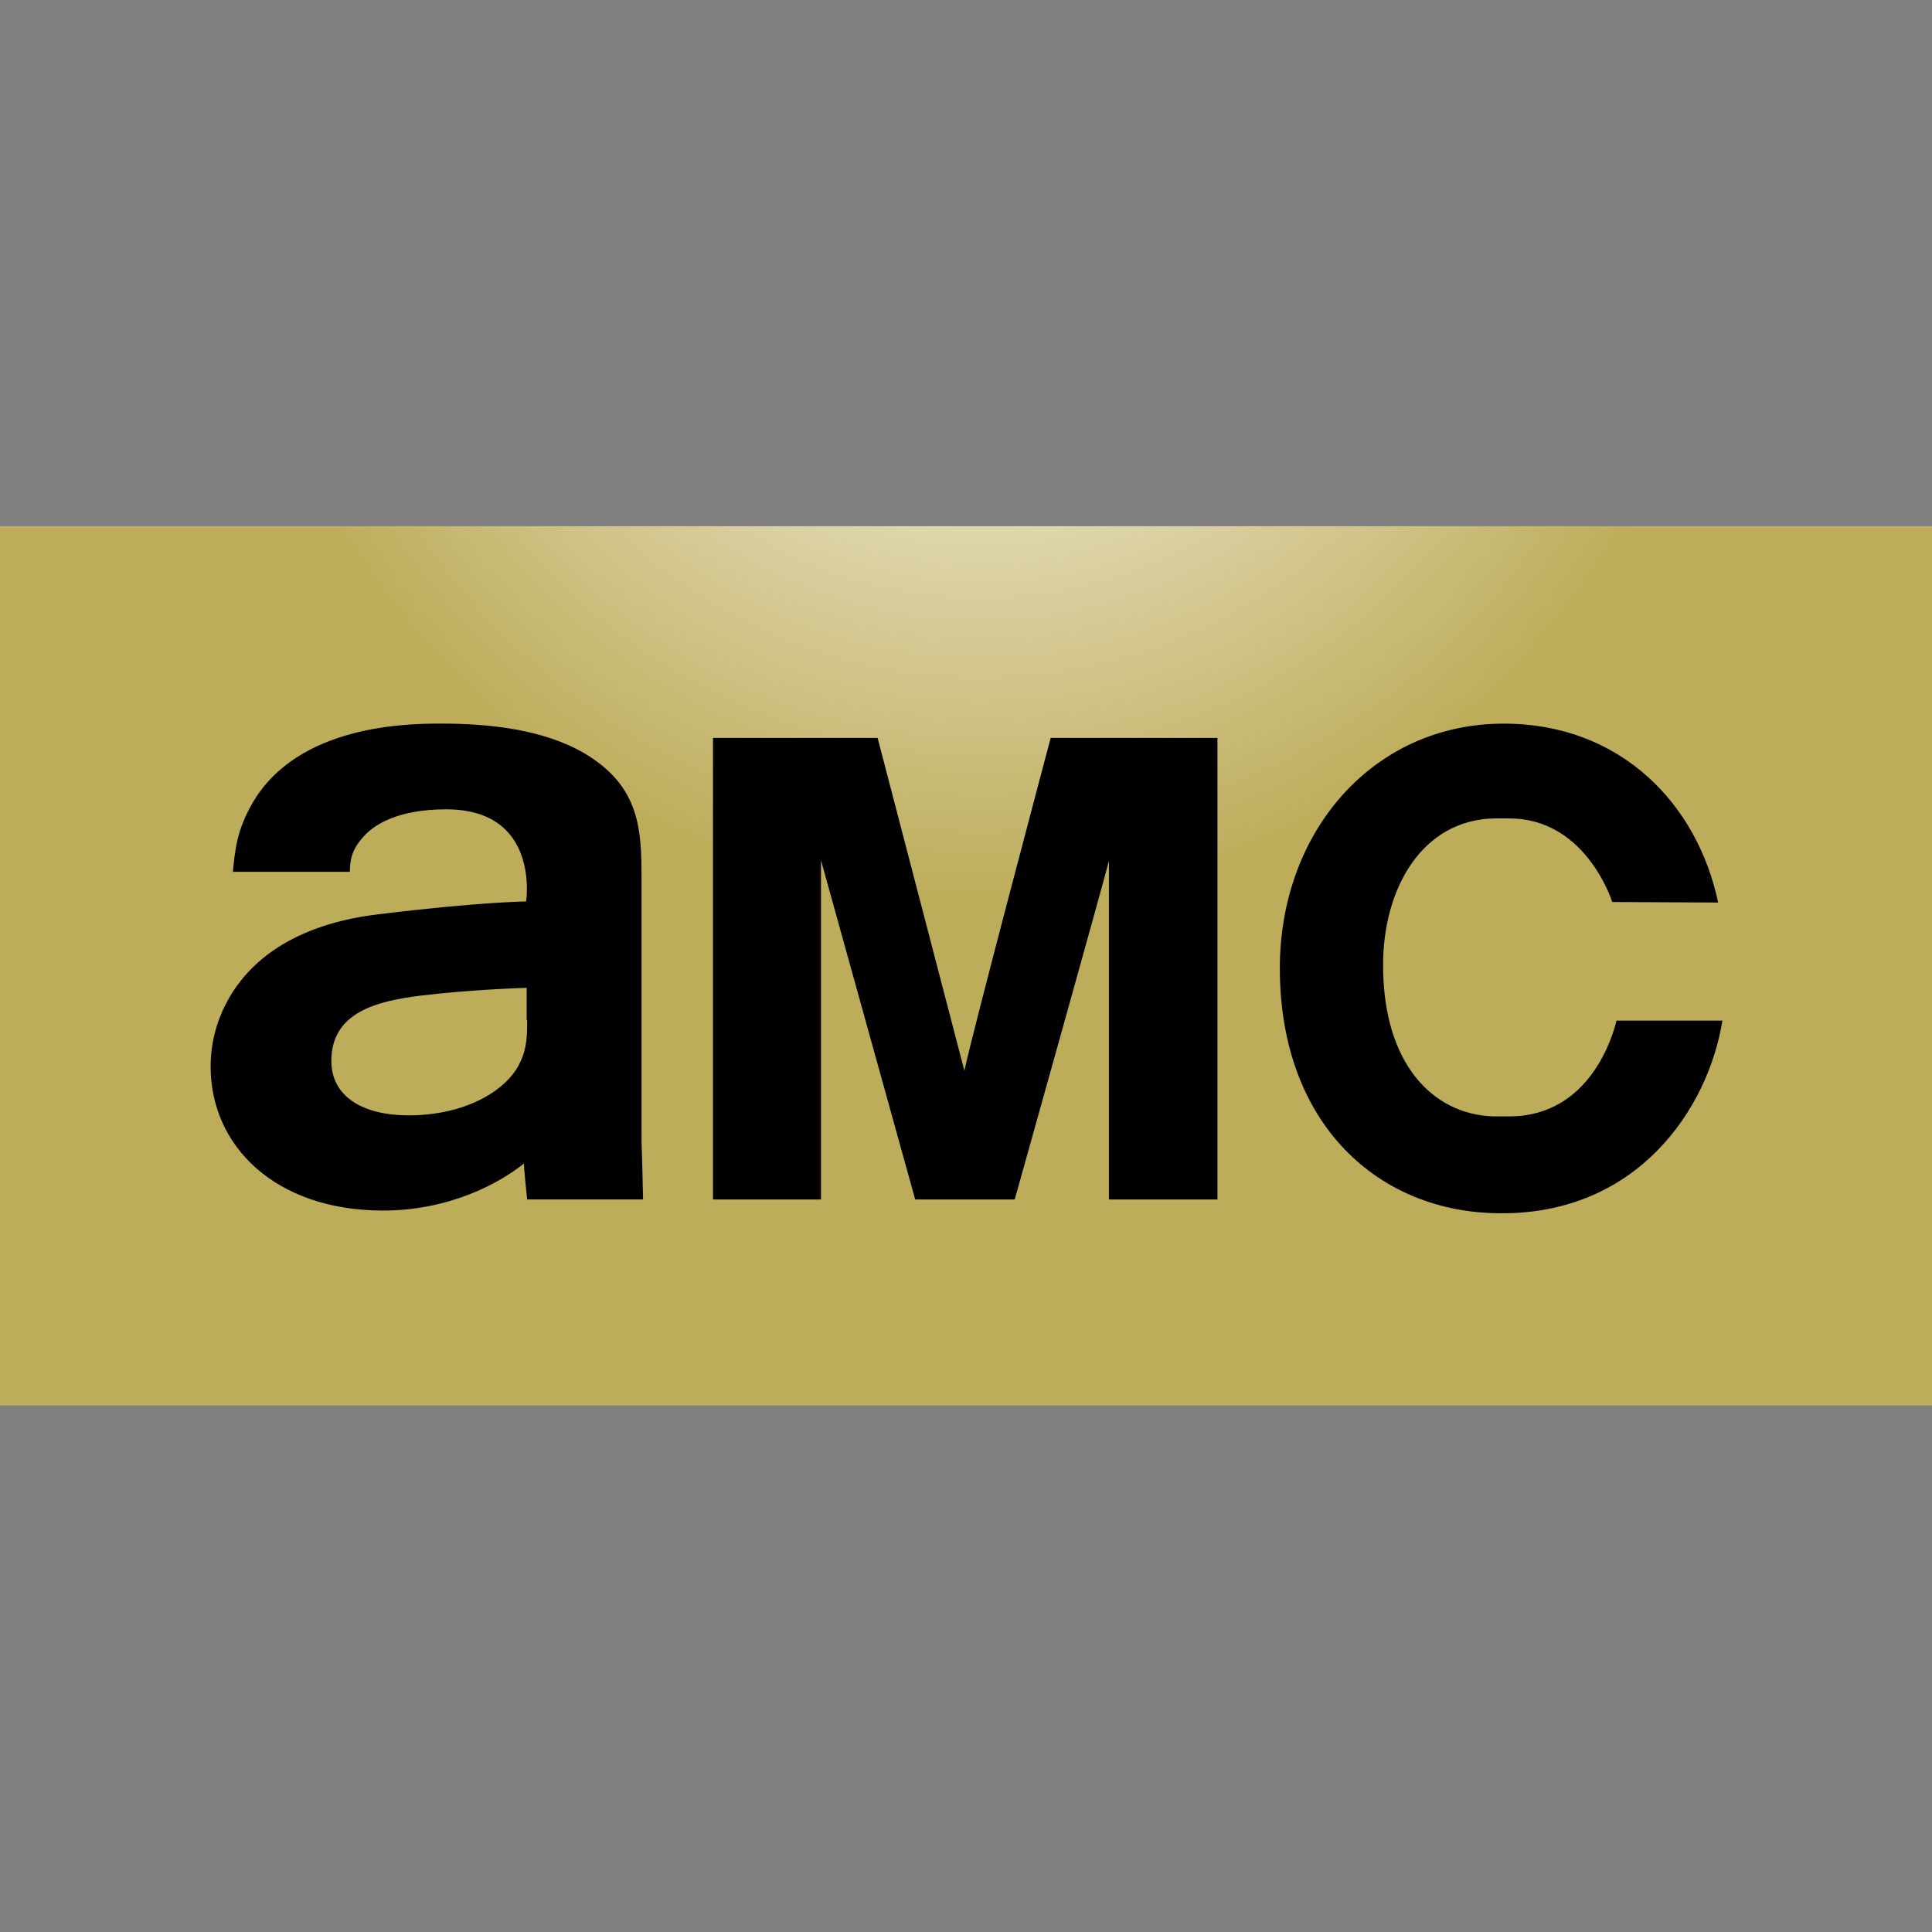 <?xml version="1.0" encoding="utf-8"?>
<!-- Generator: Adobe Illustrator 24.3.0, SVG Export Plug-In . SVG Version: 6.00 Build 0)  -->
<svg version="1.1" id="Layer_1" xmlns="http://www.w3.org/2000/svg" xmlns:xlink="http://www.w3.org/1999/xlink" x="0px" y="0px"
	 viewBox="0 0 512 512" style="enable-background:new 0 0 512 512;" xml:space="preserve">
<rect x="0" y="0" width="512" height="512" fill="#808080" stroke="none"/>
<style type="text/css">
	.st0{fill:url(#XMLID_5_);}
</style>
<g id="XMLID_1_">
	
		<radialGradient id="XMLID_5_" cx="6.018" cy="505.503" r="1.459" gradientTransform="matrix(136.346 0 0 136.346 -560.589 -68881.992)" gradientUnits="userSpaceOnUse">
		<stop  offset="0" style="stop-color:#FFFFFF"/>
		<stop  offset="1" style="stop-color:#BDAC59"/>
	</radialGradient>
	<rect id="XMLID_3_" y="139.45" class="st0" width="512" height="233"/>
	<path id="XMLID_4_" d="M278.44,195.56c0,0-21.18,79.68-22.86,88.23l-23-88.23h-43.63v122.32h28.62v-89.92l24.97,89.92h26.37
		c0,0,24.41-87.11,24.97-89.78v89.78h28.76V195.56L278.44,195.56L278.44,195.56z"/>
	<path id="XMLID_7_" d="M170.01,298.1v-64.95c0-13.19-0.28-24.69-15.15-33.53c-11.08-6.45-25.67-7.86-37.87-7.86
		c-8.14,0-38.15,0-50.22,21.32c-3.93,6.87-4.49,12.06-5.05,17.96l0,0l0,0l0,0h31c0-2.81,0.42-5.61,3.09-8.7
		c3.09-3.93,9.82-7.86,22.44-7.86c24.97,0,21.18,24.41,21.18,24.41s-12.48,0.14-38.86,3.37c-12.2,1.4-31.56,6.17-40.68,23.71
		c-2.52,4.91-4.07,10.52-4.07,16.69c0,21.04,17.11,38.15,45.73,38.15c17.39,0,30.72-7.15,37.31-12.48c0,1.68,0.56,6.59,0.84,9.54
		h30.72C170.01,298.1,170.01,307.36,170.01,298.1 M139.71,270.33c0,3.65,0,7.29-1.82,11.08c-3.23,7.29-14.17,14.17-29.6,14.17
		c-12.06,0-20.48-4.91-20.48-14.45c0-13.05,12.48-15.85,23.43-17.25c13.61-1.68,28.34-2.1,28.34-2.1v8.56H139.71z"/>
	<path id="XMLID_8_" d="M456.45,270.47H428.4c-0.84,3.37-6.73,25.39-28.48,25.39c-0.28,0-3.79,0-4.21,0
		c-15.99-0.56-29.18-13.89-29.18-40.12c0-20.2,10.24-38.44,29.46-38.86h3.93c19.92,0,26.93,20.9,27.35,22.16l28.05,0.14
		c-5.47-26.09-25.81-47.41-56.81-47.41c-34.65,0-59.34,28.62-59.34,64.81c0,41.38,26.23,64.95,58.63,64.95
		C433.87,321.67,452.66,294.03,456.45,270.47"/>
</g>
</svg>
